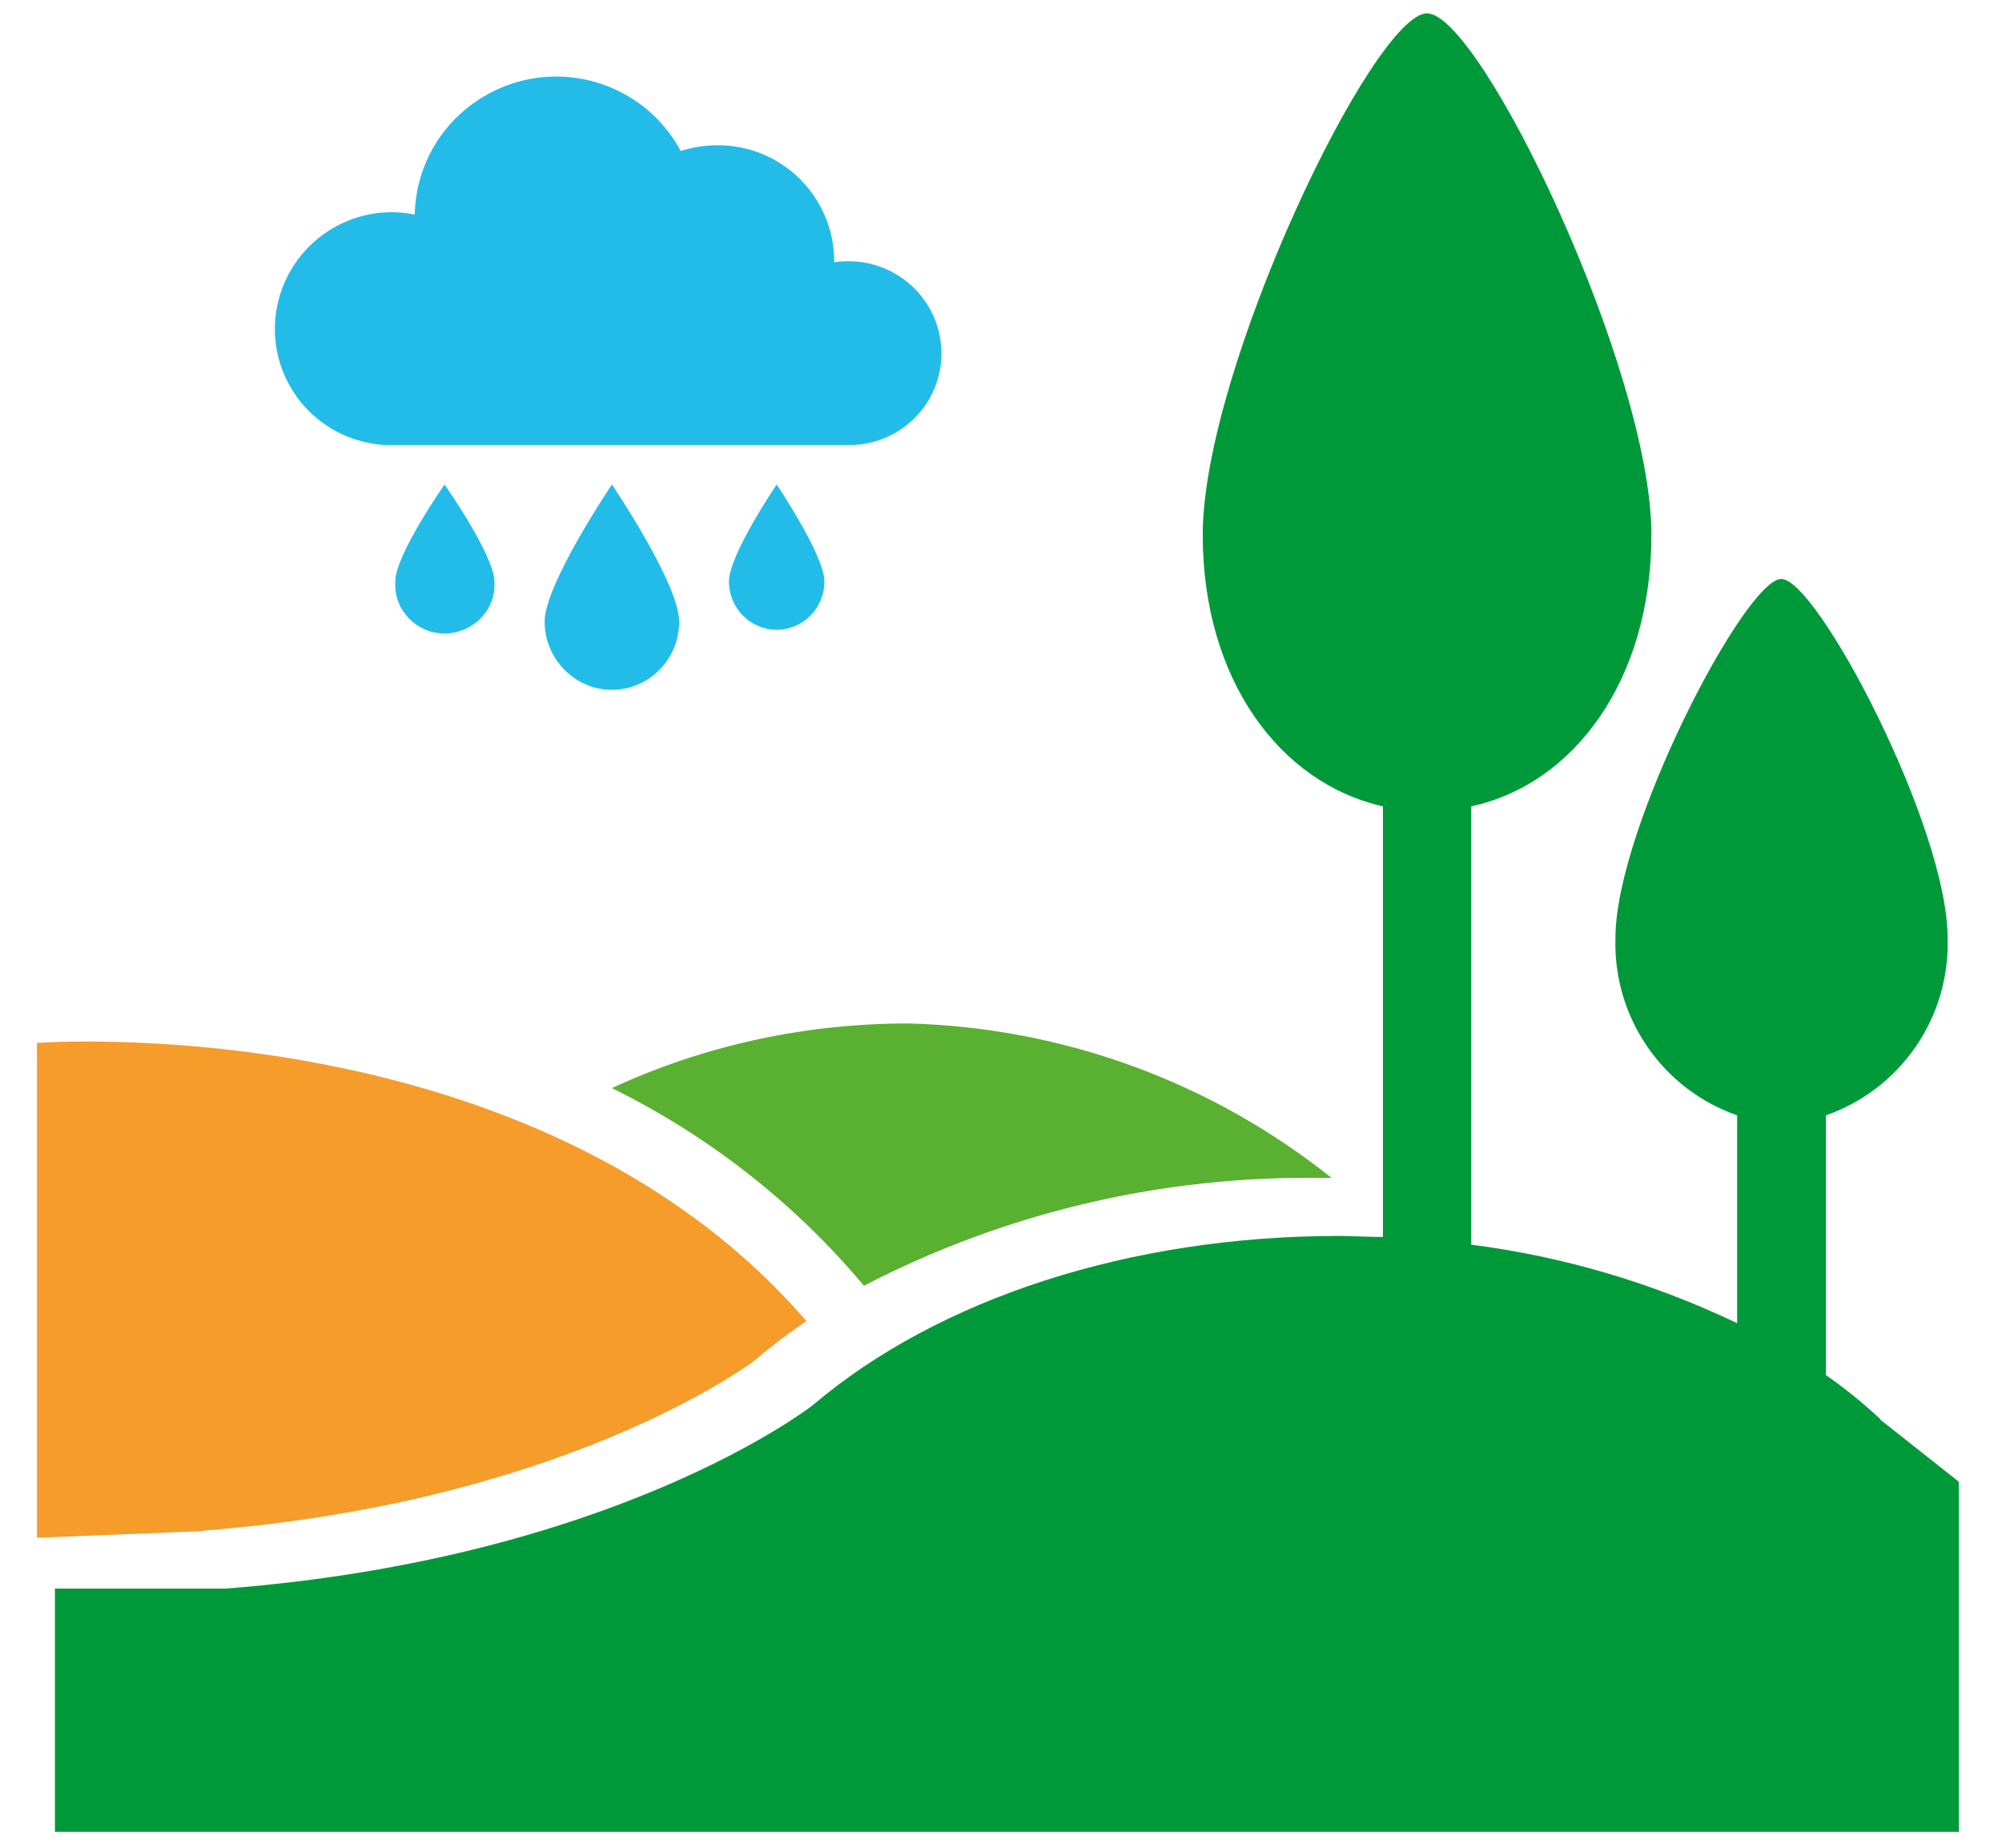 <svg xmlns="http://www.w3.org/2000/svg" width="39" height="36" viewBox="0 0 39 36" fill="none"><path d="M13.23 12.11C13.23 12.85 12.64 13.44 11.92 13.44C11.2 13.44 10.61 12.84 10.61 12.11C10.61 11.38 11.92 9.44 11.92 9.44C11.92 9.44 13.23 11.37 13.23 12.11Z" fill="#23BCE9"></path><path d="M16.06 11.33C16.06 11.85 15.64 12.27 15.13 12.27C14.62 12.27 14.2 11.85 14.2 11.33C14.2 10.81 15.13 9.44 15.13 9.44C15.13 9.44 16.06 10.82 16.06 11.33Z" fill="#23BCE9"></path><path d="M9.63 11.33C9.67 11.85 9.26 12.3 8.73 12.34C8.2 12.38 7.74 11.98 7.7 11.46C7.7 11.42 7.7 11.38 7.7 11.33C7.7 10.81 8.66 9.44 8.66 9.44C8.66 9.44 9.63 10.82 9.63 11.33Z" fill="#23BCE9"></path><path d="M18.34 6.89C18.34 5.9 17.54 5.1 16.55 5.09C16.45 5.09 16.35 5.09 16.25 5.11V5.09C16.25 3.84 15.23 2.82 13.97 2.83C13.73 2.83 13.49 2.87 13.26 2.94C12.54 1.6 10.87 1.1 9.53 1.82C8.65 2.29 8.1 3.19 8.08 4.18C6.85 3.93 5.65 4.73 5.4 5.96C5.15 7.19 5.95 8.39 7.19 8.63C7.3 8.65 7.41 8.67 7.52 8.67H16.63C17.59 8.62 18.34 7.84 18.34 6.88" fill="#23BCE9"></path><path d="M16.83 25.05C19.59 23.62 22.65 22.9 25.76 22.95H25.94C23.6 21.08 20.71 20.02 17.7 19.94C15.7 19.94 13.73 20.36 11.92 21.2C13.81 22.13 15.48 23.44 16.83 25.05Z" fill="#5AB031"></path><path d="M3.97 29.82C10.85 29.28 14.43 26.7 14.67 26.53C15 26.25 15.35 25.98 15.71 25.74C10.39 19.58 0.72 20.32 0.72 20.32V29.96L3.96 29.83L3.97 29.82Z" fill="#F59C2B"></path><path d="M36.63 27.65C36.3 27.34 35.94 27.05 35.57 26.79V21.73C37.03 21.22 37.99 19.82 37.94 18.27C37.94 16.11 35.4 11.28 34.7 11.28C34 11.28 31.47 16.13 31.47 18.27C31.42 19.82 32.38 21.22 33.84 21.73V25.78C32.21 25 30.46 24.48 28.66 24.25V15.71C30.66 15.28 32.17 13.25 32.17 10.42C32.17 7.2 28.84 0.26 27.8 0.26C26.76 0.26 23.43 7.19 23.43 10.42C23.43 13.25 24.94 15.26 26.94 15.71V24.1C26.65 24.1 26.35 24.08 26.08 24.08C22.03 24.08 18.29 25.29 15.83 27.38C15.79 27.41 12 30.36 4.4 30.95H1.07V35.69H38.16V28.87L36.63 27.66V27.65Z" fill="#00993A"></path></svg>